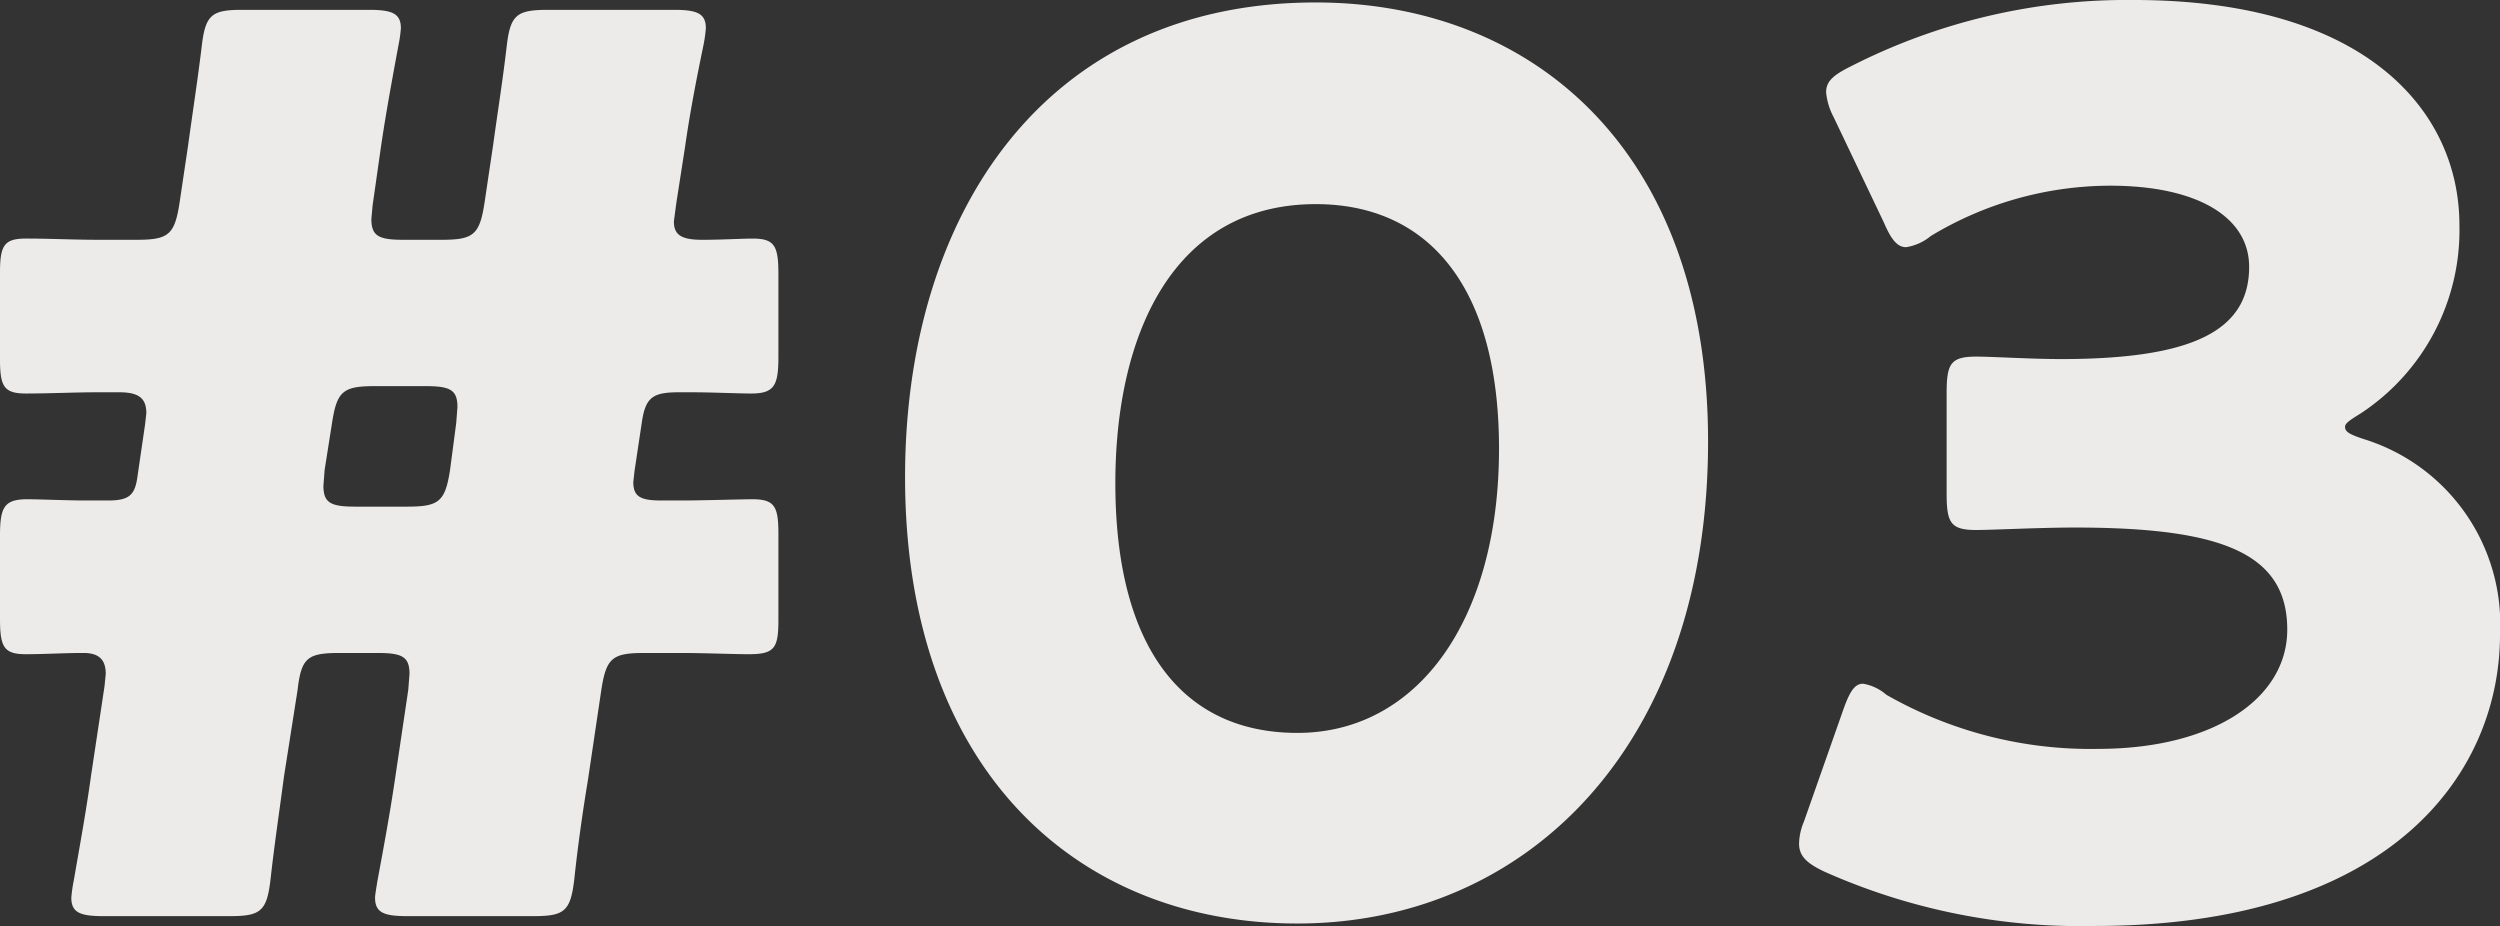 <svg xmlns="http://www.w3.org/2000/svg" width="101.65" height="37.65" viewBox="0 0 101.65 37.65">
  <rect x="0" y="0" width="101.65" height="37.65" fill="#333333" stroke="none"/>
  <path id="パス_24461" data-name="パス 24461" d="M-41.625.35c1.25,0,1.5-.2,1.65-1.5.15-1.35.35-2.7.55-4.2l.55-3.5c.15-1.3.4-1.5,1.7-1.5h1.55c1,0,1.3.15,1.3.85l-.05.65-.55,3.7c-.2,1.35-.45,2.7-.7,4.05-.05.3-.1.6-.1.7,0,.6.35.75,1.3.75h5.15c1.25,0,1.5-.2,1.65-1.5.15-1.4.35-2.8.55-4l.55-3.7c.2-1.3.45-1.5,1.75-1.5h1.45c1,0,2.15.05,2.8.05,1.05,0,1.2-.25,1.2-1.4v-3.5c0-1.1-.15-1.4-1.05-1.4-.55,0-1.95.05-2.95.05h-.75c-.85,0-1.15-.15-1.15-.75l.05-.45.3-2c.15-1,.45-1.2,1.5-1.2h.55c.8,0,1.85.05,2.4.05.95,0,1.1-.35,1.1-1.5v-3.35c0-1.15-.15-1.45-1.05-1.45-.4,0-1.25.05-2.05.05-.85,0-1.15-.2-1.15-.75l.1-.75.35-2.25c.2-1.4.45-2.7.75-4.15a5.738,5.738,0,0,0,.1-.7c0-.6-.35-.75-1.3-.75h-5.1c-1.3,0-1.55.2-1.7,1.5s-.35,2.55-.55,4l-.35,2.35c-.2,1.3-.45,1.5-1.75,1.5h-1.55c-1,0-1.3-.15-1.3-.85l.05-.55.35-2.45c.2-1.35.45-2.7.7-4.05a5.737,5.737,0,0,0,.1-.7c0-.6-.35-.75-1.3-.75h-5.15c-1.25,0-1.5.2-1.65,1.5-.15,1.25-.35,2.55-.55,4l-.35,2.35c-.2,1.3-.45,1.5-1.75,1.5h-1.55c-1,0-1.95-.05-2.95-.05-.9,0-1.05.3-1.05,1.4v3.5c0,1.1.15,1.4,1.05,1.4,1,0,1.95-.05,2.95-.05h.85c.8,0,1.1.25,1.1.85l-.05.45-.3,2.05c-.1.8-.3,1.05-1.2,1.05h-.9c-.8,0-1.85-.05-2.4-.05-.95,0-1.1.35-1.1,1.5v3.35c0,1.15.15,1.45,1.05,1.45.8,0,1.5-.05,2.35-.05.65,0,.9.3.9.85l-.05.5-.55,3.65c-.2,1.45-.45,2.8-.7,4.25a5.737,5.737,0,0,0-.1.7c0,.6.35.75,1.3.75Zm4.15-20.05c.2-1.3.45-1.5,1.75-1.5h2.05c1,0,1.3.15,1.3.85l-.05.65-.25,1.9c-.2,1.3-.45,1.5-1.75,1.5h-2.1c-1,0-1.3-.15-1.3-.85l.05-.65Zm40-17.1c-11.05,0-16.7,8.65-16.7,19.3C-14.175-5.65-7.225.65,1.775.65c9.3,0,16.7-7.2,16.7-19.6C18.475-30.8,11.325-36.8,2.525-36.8Zm0,8.2c4.5,0,7.45,3.25,7.45,9.95,0,6.95-3.3,11.55-8.2,11.55-4.65,0-7.4-3.45-7.4-10.15C-5.625-23.3-3.275-28.6,2.525-28.6Zm42.5,8.5a8.915,8.915,0,0,0,4-7.65c0-4.6-3.75-9.15-13.25-9.15a24.7,24.7,0,0,0-11.5,2.7c-.7.35-1,.6-1,1.05a2.65,2.65,0,0,0,.3,1l2.05,4.3c.3.7.55,1,.9,1a2.041,2.041,0,0,0,1-.45,14.143,14.143,0,0,1,7.3-2.05c3.5,0,5.65,1.25,5.65,3.3,0,2.6-2.3,3.75-7.65,3.75-1.2,0-2.8-.1-3.45-.1-1.05,0-1.2.3-1.2,1.5v4.05c0,1.2.15,1.5,1.2,1.5.65,0,2.6-.1,4-.1,5.9,0,8.65,1,8.65,4.15,0,2.8-3,4.85-7.7,4.85a16.743,16.743,0,0,1-8.6-2.2,1.927,1.927,0,0,0-.95-.45c-.35,0-.55.35-.8,1.05l-1.6,4.55a2.457,2.457,0,0,0-.2.9c0,.5.3.8,1.05,1.15A25.562,25.562,0,0,0,34.175.75c12.2,0,16.5-6.3,16.5-11.85a7.879,7.879,0,0,0-5.55-7.95c-.6-.2-.75-.3-.75-.5C44.375-19.7,44.625-19.85,45.025-20.1Z" transform="translate(50.975 36.9)" fill="#edebea"/>
</svg>
